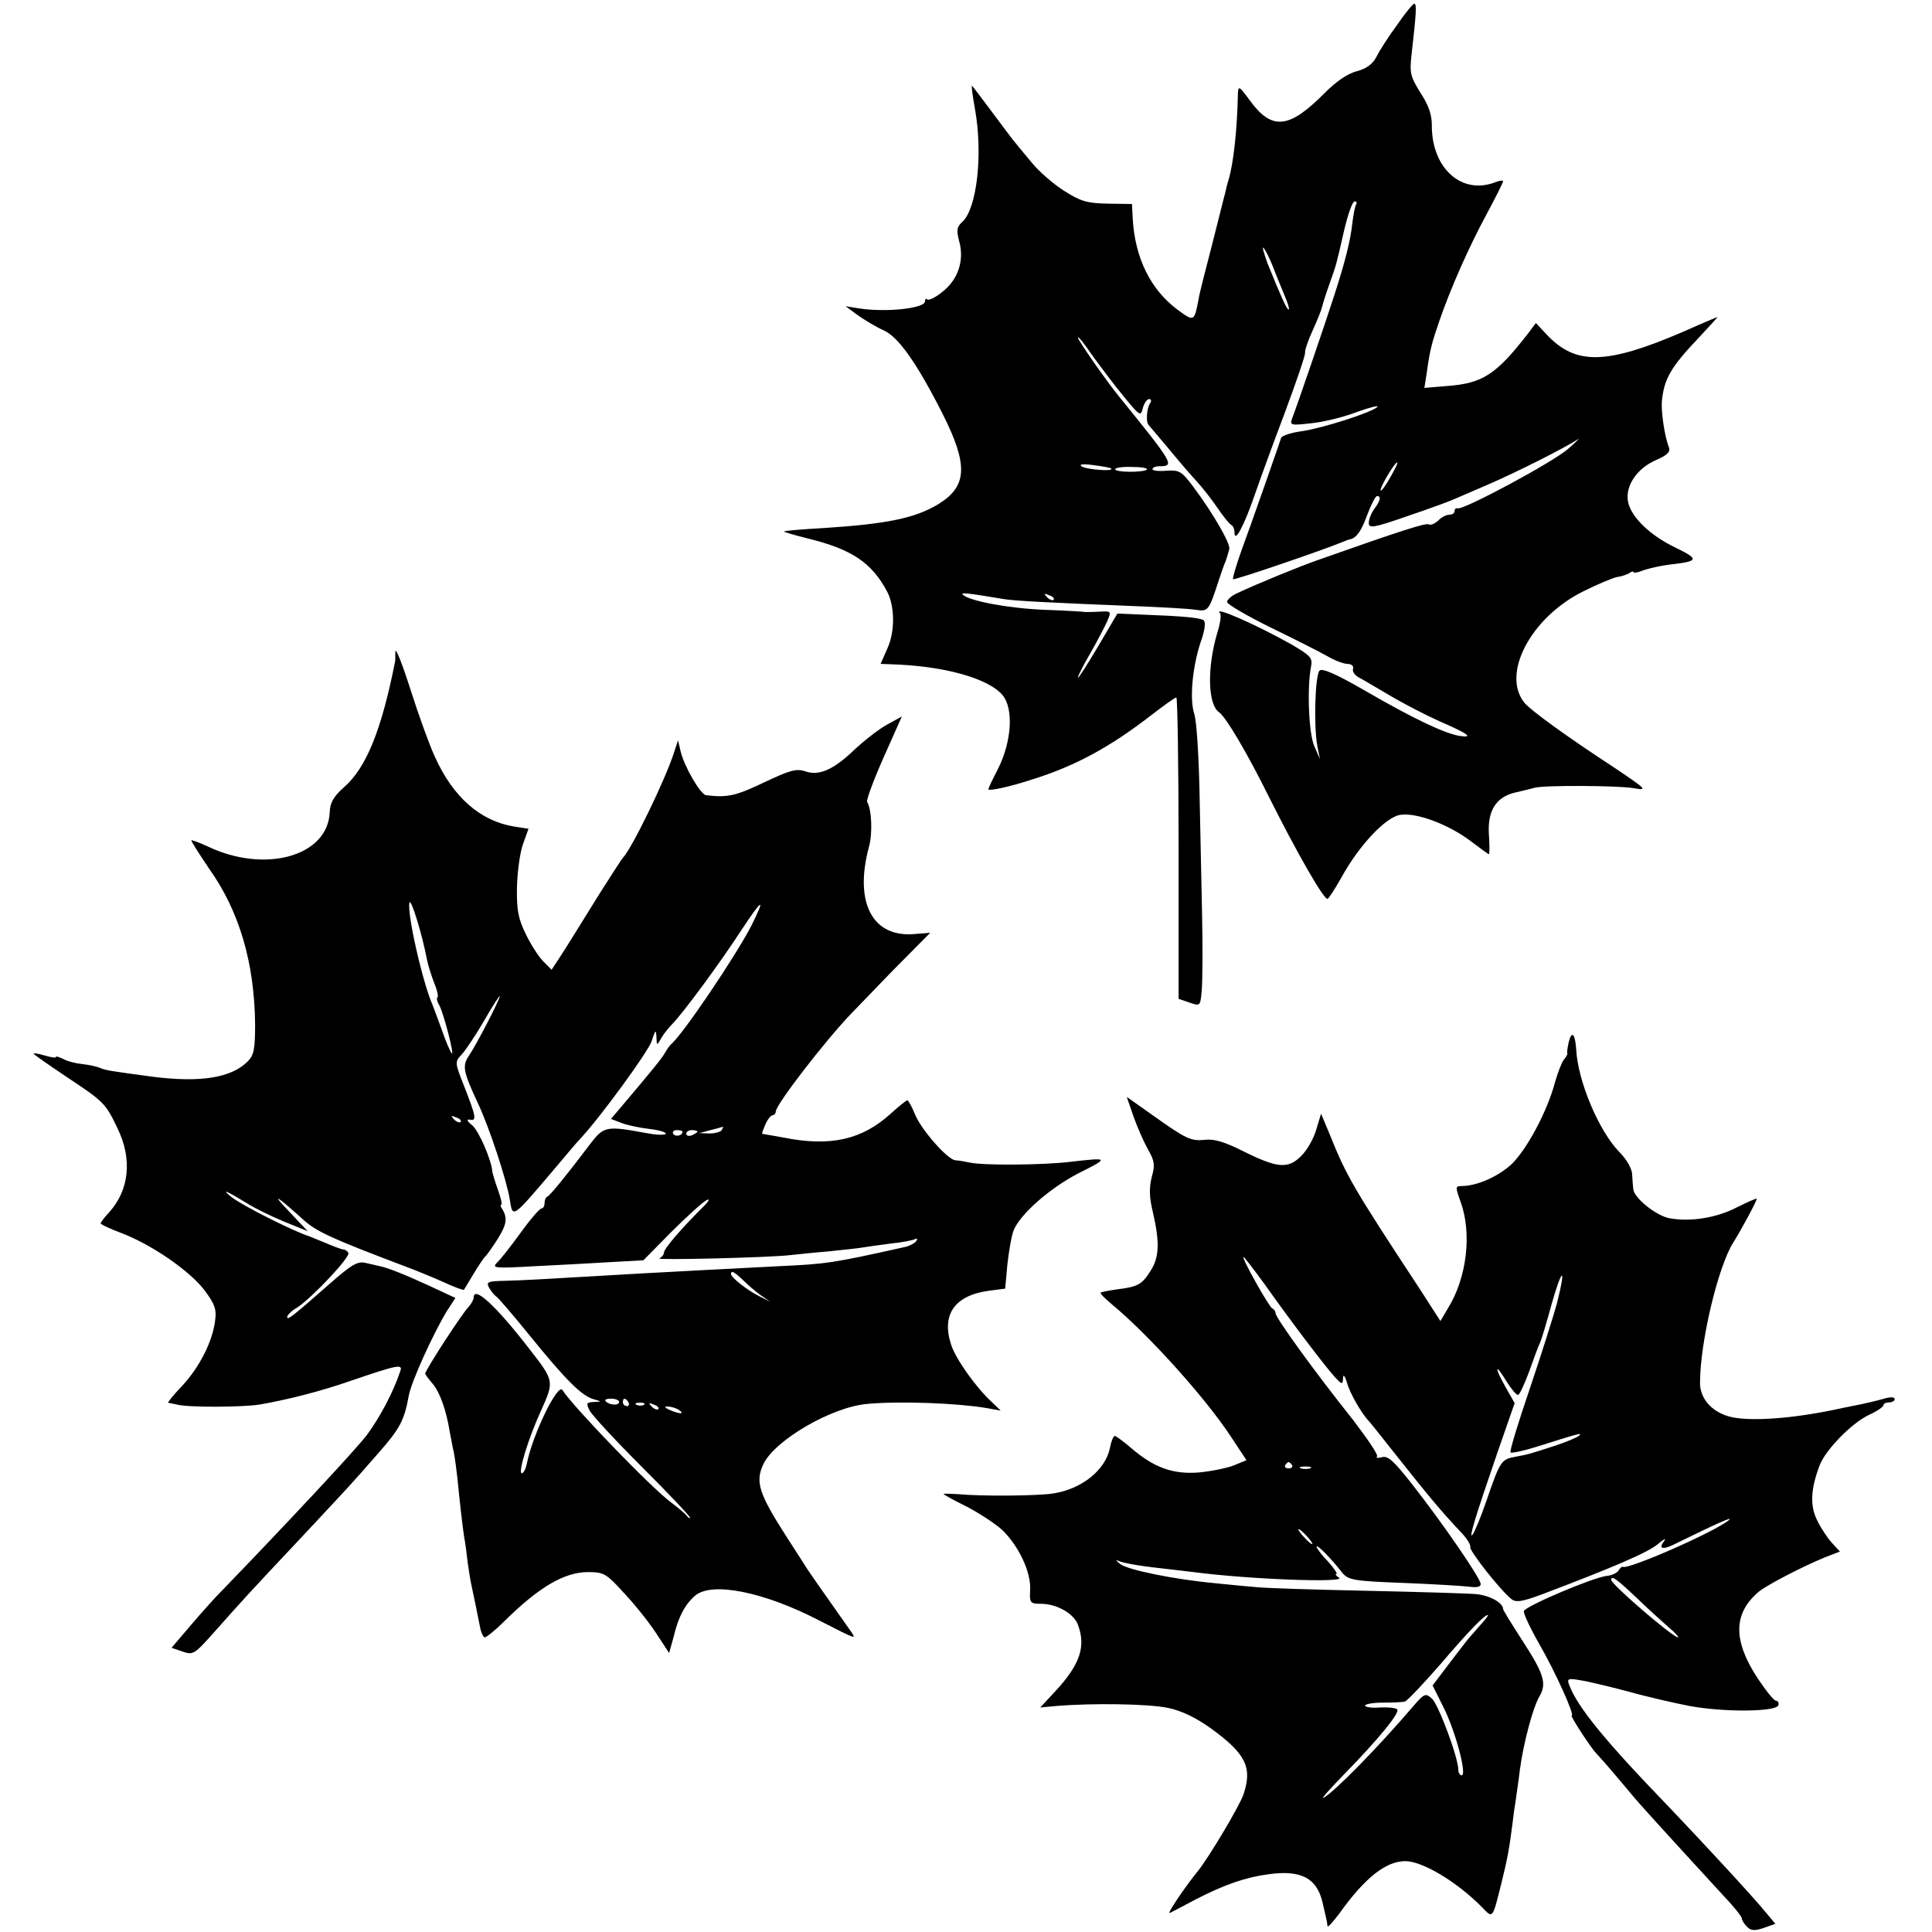 <?xml version="1.0" standalone="no"?>
<!DOCTYPE svg PUBLIC "-//W3C//DTD SVG 20010904//EN"
 "http://www.w3.org/TR/2001/REC-SVG-20010904/DTD/svg10.dtd">
<svg version="1.0" xmlns="http://www.w3.org/2000/svg"
 width="518pt" height="518pt" viewBox="0 0 518 518"
 preserveAspectRatio="xMidYMid meet">
<g transform="translate(0,518) scale(0.1,-0.1)"
fill="#000000" stroke="none">
<path d="M3745 5112 c-23 -31 -47 -69 -55 -85 -9 -18 -26 -31 -52 -38 -25 -6
-56 -28 -86 -58 -96 -97 -142 -102 -202 -19 -27 37 -30 39 -31 17 -2 -100 -12
-187 -25 -231 -3 -9 -7 -25 -9 -35 -3 -10 -18 -72 -35 -138 -17 -66 -34 -131
-36 -145 -12 -63 -12 -63 -56 -31 -73 54 -115 139 -121 245 l-2 39 -66 1 c-56
1 -73 7 -117 35 -28 18 -66 51 -84 73 -18 22 -38 45 -43 52 -6 6 -34 44 -64
84 -29 39 -54 72 -55 72 -2 0 2 -28 8 -62 22 -122 5 -268 -34 -303 -15 -14
-16 -22 -8 -53 14 -51 -4 -103 -46 -135 -18 -15 -36 -23 -40 -20 -3 4 -6 1 -6
-5 0 -19 -105 -30 -176 -19 l-37 6 34 -25 c19 -13 50 -32 69 -40 39 -18 88
-87 157 -223 69 -137 67 -194 -10 -242 -62 -38 -138 -54 -312 -65 -55 -3 -101
-7 -103 -9 -1 -1 28 -10 65 -19 117 -29 170 -64 212 -143 20 -39 21 -107 0
-152 l-18 -41 27 -1 c143 -4 264 -38 301 -84 29 -37 23 -123 -12 -194 -15 -29
-27 -54 -27 -57 0 -6 60 7 120 27 115 36 209 88 316 171 34 26 64 48 68 48 3
0 6 -182 6 -404 l0 -404 29 -10 c29 -10 29 -10 33 31 2 23 3 114 1 202 -2 88
-5 239 -7 335 -2 96 -8 189 -14 206 -13 40 -5 125 17 192 12 33 14 55 8 59
-11 7 -55 11 -162 15 l-69 3 -53 -90 c-29 -49 -53 -86 -53 -82 0 5 15 34 33
65 18 31 38 70 45 85 12 28 12 29 -20 27 -18 -1 -35 -1 -38 -1 -3 1 -52 4
-110 6 -97 4 -203 24 -219 41 -5 6 13 4 109 -12 26 -5 128 -10 350 -19 74 -3
149 -7 166 -10 34 -5 35 -3 63 83 5 15 12 36 17 47 4 11 8 26 10 33 3 15 -43
95 -96 166 -32 43 -38 46 -72 44 -21 -2 -38 0 -38 4 0 5 9 8 19 8 41 0 38 6
-108 186 -35 43 -111 152 -111 159 0 5 17 -16 38 -47 22 -30 59 -80 85 -111
43 -53 46 -54 51 -31 4 13 11 24 17 24 6 0 7 -5 2 -12 -9 -15 -11 -51 -3 -58
3 -3 27 -32 55 -65 27 -33 60 -71 73 -85 13 -14 38 -45 55 -70 17 -25 34 -46
39 -48 4 -2 8 -11 8 -20 0 -29 25 17 53 98 14 41 51 142 82 224 30 81 55 153
54 160 -1 6 8 33 20 59 12 26 24 56 26 65 2 9 11 37 20 62 19 54 17 47 39 143
10 42 22 77 28 77 5 0 7 -4 4 -8 -3 -4 -7 -26 -10 -49 -5 -48 -19 -103 -48
-193 -21 -66 -101 -300 -114 -333 -6 -17 -2 -18 50 -12 32 3 87 16 123 30 36
13 61 19 56 14 -15 -15 -147 -57 -202 -65 -29 -4 -54 -12 -56 -18 -9 -27 -79
-228 -105 -298 -15 -42 -26 -79 -24 -81 4 -3 241 78 294 100 8 3 17 7 20 7 17
4 30 22 46 66 10 27 22 50 26 50 12 0 9 -13 -7 -34 -8 -11 -15 -28 -15 -38 0
-15 11 -14 103 18 56 19 111 39 122 44 11 5 54 23 95 41 70 30 206 98 240 121
8 6 -3 -6 -25 -25 -39 -35 -281 -165 -297 -160 -4 2 -8 -2 -8 -7 0 -6 -6 -10
-14 -10 -8 0 -22 -7 -30 -16 -9 -8 -20 -13 -25 -10 -7 5 -75 -17 -296 -95 -49
-17 -164 -64 -217 -89 -16 -7 -28 -18 -28 -24 0 -6 53 -37 118 -69 64 -31 133
-66 152 -77 19 -11 43 -20 53 -20 10 0 17 -6 15 -12 -3 -7 3 -17 13 -23 10 -5
48 -28 86 -50 37 -22 97 -53 133 -69 76 -33 93 -45 53 -39 -41 7 -123 46 -251
120 -81 47 -117 62 -124 55 -12 -12 -16 -148 -6 -202 l7 -35 -15 34 c-15 34
-20 155 -9 213 5 24 -1 30 -52 60 -94 53 -212 105 -192 84 4 -4 1 -27 -7 -52
-28 -94 -26 -193 5 -214 18 -13 73 -105 134 -228 72 -144 145 -272 156 -272 3
0 20 26 38 58 46 84 117 160 156 167 42 8 131 -25 190 -70 25 -19 47 -35 49
-35 2 0 2 24 0 53 -4 63 19 100 70 112 18 4 42 10 53 13 26 7 221 6 264 -1 40
-7 37 -4 -54 57 -127 83 -220 151 -237 171 -64 77 16 230 158 300 38 19 79 36
90 38 10 1 25 6 32 10 6 5 12 6 12 3 0 -3 12 -1 26 5 15 5 45 12 68 15 81 9
83 14 20 45 -70 33 -121 83 -129 124 -8 42 24 89 74 111 30 13 40 22 36 34
-12 29 -22 99 -19 126 6 59 24 90 100 170 28 30 50 54 49 54 -1 0 -42 -17 -91
-39 -207 -89 -289 -91 -367 -8 l-29 31 -21 -28 c-86 -111 -122 -134 -218 -141
l-60 -5 6 38 c9 65 14 83 34 141 31 90 80 200 127 287 24 45 44 84 44 88 0 3
-10 2 -22 -3 -90 -34 -170 39 -169 154 0 28 -9 54 -31 87 -27 44 -29 52 -23
105 12 106 14 133 7 133 -4 0 -25 -26 -47 -58z m-332 -647 c8 -22 23 -57 31
-77 9 -21 14 -38 11 -38 -5 0 -21 36 -57 125 -10 28 -15 46 -10 40 5 -5 16
-28 25 -50z m-434 -541 c10 -9 -65 -3 -78 5 -10 6 1 8 30 4 24 -3 46 -7 48 -9z
m749 -23 c-12 -22 -24 -38 -26 -36 -5 4 37 75 44 75 3 0 -6 -18 -18 -39z
m-653 20 c-9 -8 -85 -8 -85 1 0 4 20 7 45 6 25 0 43 -3 40 -7z m-250 -349 c-3
-3 -11 0 -18 7 -9 10 -8 11 6 5 10 -3 15 -9 12 -12z"/>
<path d="M1060 3433 c0 -13 0 -25 -1 -28 -36 -182 -77 -284 -137 -336 -28 -25
-37 -41 -38 -67 -5 -118 -174 -165 -328 -91 -22 10 -41 17 -43 16 -1 -2 20
-35 47 -75 82 -115 122 -253 124 -417 0 -68 -3 -84 -20 -101 -44 -44 -126 -57
-254 -41 -111 15 -125 17 -140 23 -8 4 -30 9 -49 11 -19 2 -42 8 -52 14 -11 5
-19 8 -19 5 0 -3 -13 -1 -30 4 -16 5 -30 7 -30 5 0 -2 39 -29 88 -62 101 -67
105 -71 137 -138 40 -82 32 -165 -22 -225 -13 -14 -23 -27 -23 -30 0 -3 26
-15 58 -27 82 -32 181 -101 220 -152 27 -36 33 -51 29 -80 -6 -55 -41 -125
-87 -175 -24 -25 -41 -46 -39 -47 2 0 13 -3 24 -5 31 -8 175 -7 220 0 75 13
163 35 246 64 126 43 140 46 132 25 -19 -57 -55 -124 -89 -170 -31 -41 -219
-242 -394 -423 -14 -14 -49 -53 -78 -87 l-52 -61 29 -10 c29 -10 32 -8 88 55
72 81 87 98 232 252 141 151 123 131 202 221 61 69 73 91 85 158 7 38 64 163
101 225 l24 37 -73 34 c-68 31 -108 47 -133 52 -5 1 -21 5 -35 8 -21 5 -37 -4
-96 -56 -99 -87 -114 -99 -114 -89 0 5 12 17 28 26 40 27 143 136 136 146 -3
5 -9 9 -13 9 -5 0 -26 8 -47 17 -22 9 -41 17 -44 18 -44 14 -181 83 -210 106
-28 23 -14 17 42 -17 20 -13 65 -35 99 -49 l64 -26 -50 53 c-50 52 -35 44 38
-22 35 -32 77 -51 267 -123 30 -11 79 -31 108 -44 30 -14 55 -23 56 -21 1 2
13 21 26 43 13 22 27 42 30 45 4 3 19 24 33 46 26 41 28 58 14 82 -5 6 -6 12
-3 12 3 0 -1 18 -9 40 -8 22 -14 44 -15 48 -1 29 -36 110 -54 125 -14 11 -16
17 -6 15 19 -4 16 9 -16 91 -25 63 -25 64 -5 85 10 11 38 53 60 91 22 39 41
67 41 64 0 -9 -62 -129 -83 -160 -18 -27 -15 -42 23 -124 32 -67 79 -211 87
-262 8 -50 5 -52 123 87 30 36 59 70 65 76 53 56 182 233 192 262 10 31 12 33
13 12 1 -24 1 -24 12 -5 6 11 20 29 31 40 31 32 128 164 184 250 58 88 67 92
27 12 -42 -81 -184 -292 -215 -317 -3 -3 -10 -12 -15 -21 -8 -15 -35 -48 -117
-145 l-29 -34 29 -11 c15 -6 49 -13 75 -16 26 -3 45 -9 43 -13 -3 -4 -26 -3
-52 2 -108 20 -114 19 -152 -31 -61 -81 -106 -136 -113 -139 -5 -2 -8 -10 -8
-18 0 -8 -4 -14 -8 -14 -5 0 -30 -29 -56 -65 -26 -36 -55 -73 -64 -81 -14 -14
-4 -15 99 -9 63 3 155 8 204 11 l90 5 74 75 c41 41 84 80 95 86 12 6 6 -4 -14
-23 -54 -54 -100 -107 -100 -118 0 -5 -6 -12 -12 -15 -14 -5 294 2 352 9 19 2
66 7 103 10 37 4 77 8 88 10 12 2 47 7 78 11 31 3 60 9 65 12 5 3 6 0 3 -5 -4
-6 -17 -13 -29 -16 -197 -44 -212 -46 -343 -52 -157 -8 -267 -14 -360 -19
-240 -14 -324 -19 -371 -20 -46 -1 -51 -3 -43 -18 5 -9 13 -19 18 -23 6 -3 45
-49 89 -103 98 -121 140 -163 172 -173 24 -7 24 -7 2 -8 -20 -1 -21 -3 -11
-23 6 -12 69 -80 140 -151 71 -71 129 -132 129 -136 0 -3 -4 -1 -8 4 -4 6 -23
22 -43 37 -54 40 -262 256 -291 301 -12 20 -79 -117 -95 -195 -3 -16 -9 -28
-14 -28 -11 0 17 93 53 171 34 76 34 77 -34 164 -89 115 -148 169 -148 136 0
-5 -6 -16 -12 -23 -19 -19 -118 -172 -118 -181 0 -2 9 -14 20 -27 19 -22 37
-72 46 -130 3 -14 7 -38 11 -55 3 -16 7 -46 9 -65 7 -70 13 -122 18 -158 4
-20 8 -53 10 -72 3 -20 7 -47 10 -60 6 -28 15 -71 23 -112 3 -16 9 -28 13 -28
4 0 28 19 52 43 93 92 161 132 225 132 41 0 49 -4 94 -54 28 -29 67 -78 87
-108 l36 -55 12 43 c13 55 31 88 58 111 45 38 184 10 331 -66 104 -53 102 -53
85 -28 -82 116 -117 166 -125 180 -6 9 -27 42 -47 73 -73 114 -84 146 -61 194
31 64 183 153 279 161 87 8 240 2 318 -11 l39 -7 -25 24 c-42 39 -96 115 -108
153 -26 80 9 131 99 144 l46 6 6 65 c4 36 11 77 17 92 18 43 96 112 173 152
84 42 83 43 -21 31 -75 -9 -234 -10 -270 -2 -14 3 -31 6 -38 6 -21 1 -93 83
-109 124 -8 20 -18 37 -20 37 -3 0 -23 -16 -45 -36 -77 -70 -162 -89 -287 -64
-29 5 -55 10 -57 10 -2 0 2 11 8 25 6 14 15 25 20 25 4 0 8 5 8 10 0 18 132
189 200 260 3 3 52 54 109 113 l105 106 -39 -3 c-115 -12 -166 83 -125 234 10
37 7 100 -5 120 -3 4 17 58 44 119 l49 110 -40 -22 c-22 -12 -60 -42 -86 -66
-57 -55 -96 -72 -133 -59 -24 8 -41 3 -111 -30 -75 -36 -98 -41 -155 -34 -15
2 -58 76 -68 117 l-7 30 -10 -30 c-23 -74 -115 -262 -138 -285 -3 -3 -32 -48
-65 -100 -32 -52 -74 -119 -92 -148 l-34 -52 -22 22 c-13 13 -34 46 -47 73
-20 41 -25 64 -24 125 1 41 8 94 16 116 l15 42 -39 6 c-90 15 -163 78 -212
187 -14 30 -43 110 -65 179 -22 69 -40 115 -41 103z m85 -827 c3 -15 12 -43
19 -61 8 -19 12 -36 9 -39 -3 -2 -1 -11 3 -18 12 -17 44 -143 35 -132 -4 5
-16 32 -25 59 -10 28 -22 59 -26 70 -27 60 -70 251 -62 275 4 12 34 -85 47
-154z m90 -434 c-3 -3 -11 0 -18 7 -9 10 -8 11 6 5 10 -3 15 -9 12 -12z m700
-22 c-3 -5 -18 -9 -33 -9 l-27 1 30 8 c17 4 31 8 33 9 2 0 0 -3 -3 -9z m-105
-4 c0 -11 -19 -15 -25 -6 -3 5 1 10 9 10 9 0 16 -2 16 -4z m40 0 c0 -2 -7 -6
-15 -10 -8 -3 -15 -1 -15 4 0 6 7 10 15 10 8 0 15 -2 15 -4z m122 -398 c13
-13 34 -31 48 -41 l25 -17 -30 15 c-32 16 -75 50 -75 59 0 11 9 6 32 -16z
m-332 -327 c0 -10 -26 -9 -36 2 -4 4 2 7 14 7 12 0 22 -4 22 -9z m25 -1 c3 -5
1 -10 -4 -10 -6 0 -11 5 -11 10 0 6 2 10 4 10 3 0 8 -4 11 -10z m42 -6 c-3 -3
-12 -4 -19 -1 -8 3 -5 6 6 6 11 1 17 -2 13 -5z m38 -12 c-3 -3 -11 0 -18 7 -9
10 -8 11 6 5 10 -3 15 -9 12 -12z m55 -2 c18 -12 2 -12 -25 0 -13 6 -15 9 -5
9 8 0 22 -4 30 -9z"/>
<path d="M4206 2386 c-3 -14 -5 -27 -4 -29 2 -2 -2 -10 -9 -18 -6 -8 -16 -34
-23 -58 -21 -81 -78 -186 -119 -224 -37 -33 -92 -57 -133 -57 -16 0 -16 -3 -2
-42 31 -85 17 -204 -34 -286 l-20 -34 -54 84 c-181 275 -198 305 -243 417
l-23 55 -13 -43 c-7 -24 -25 -56 -41 -71 -35 -35 -64 -32 -158 15 -46 23 -75
32 -99 29 -38 -4 -51 2 -142 67 l-68 48 18 -52 c10 -29 28 -69 39 -89 18 -31
19 -42 10 -74 -7 -28 -7 -53 3 -94 19 -82 17 -121 -6 -157 -23 -37 -34 -43
-90 -50 -22 -3 -42 -7 -44 -9 -2 -2 12 -16 30 -31 99 -82 250 -250 318 -353
l43 -65 -34 -14 c-18 -7 -61 -16 -95 -19 -69 -5 -120 13 -183 68 -19 16 -38
30 -41 30 -4 0 -10 -15 -13 -32 -12 -59 -75 -110 -151 -122 -40 -7 -197 -8
-257 -2 -21 1 -38 2 -38 0 0 -1 28 -17 63 -34 34 -18 77 -46 95 -63 43 -42 76
-111 74 -158 -2 -37 0 -39 29 -39 42 0 88 -26 99 -56 22 -58 6 -107 -61 -179
l-40 -43 43 4 c95 8 246 6 299 -5 38 -8 75 -26 117 -56 93 -68 110 -104 86
-176 -10 -30 -91 -166 -121 -204 -36 -44 -85 -117 -77 -114 5 2 37 19 71 37
76 39 133 59 195 67 87 12 129 -11 144 -76 3 -13 7 -31 9 -39 2 -8 4 -19 4
-24 1 -5 15 11 33 35 68 95 124 139 176 139 46 0 139 -56 205 -123 30 -31 28
-34 52 62 16 64 22 96 30 160 2 19 6 48 9 65 2 17 8 54 11 81 10 74 35 166 52
196 21 35 13 61 -47 153 -27 42 -50 79 -50 82 0 17 -37 37 -73 40 -23 2 -157
6 -297 9 -140 3 -273 7 -295 10 -22 2 -69 6 -105 10 -110 10 -238 36 -257 52
-10 8 -13 12 -7 9 13 -6 53 -14 119 -21 28 -3 66 -8 85 -10 153 -20 412 -29
390 -15 -8 5 -11 10 -7 10 4 0 -6 15 -22 33 -17 17 -31 36 -31 40 0 8 38 -30
69 -70 16 -19 29 -22 162 -27 79 -3 159 -8 177 -10 21 -3 32 -1 32 7 0 15
-104 166 -185 269 -48 61 -64 76 -80 71 -11 -3 -17 -2 -13 2 4 4 -26 48 -65
99 -100 125 -207 273 -207 285 0 5 -4 11 -9 13 -8 3 -84 138 -77 138 2 0 28
-34 58 -75 67 -95 156 -212 185 -245 21 -23 23 -23 24 -5 0 12 5 7 11 -14 8
-28 40 -83 58 -101 3 -3 39 -48 80 -100 80 -101 117 -145 165 -196 17 -17 29
-36 27 -42 -3 -9 79 -114 110 -139 12 -10 28 -8 84 13 190 72 281 111 309 134
16 14 24 17 16 7 -15 -19 -3 -23 27 -8 112 55 163 78 147 65 -39 -32 -270
-133 -284 -125 -2 2 -7 -3 -11 -9 -4 -7 -18 -14 -31 -15 -37 -4 -214 -79 -223
-94 -3 -4 15 -43 40 -87 45 -78 97 -194 88 -194 -5 0 54 -90 65 -100 3 -3 31
-34 61 -70 30 -36 59 -70 65 -76 19 -22 172 -189 218 -239 26 -27 47 -54 47
-58 0 -5 6 -15 14 -23 11 -11 21 -11 45 -3 l31 11 -26 31 c-34 42 -175 194
-260 283 -173 179 -245 268 -267 327 -6 16 -3 18 30 12 21 -3 78 -17 128 -30
49 -14 124 -31 165 -39 92 -17 232 -16 238 2 2 6 -1 12 -6 12 -6 0 -28 28 -50
61 -66 101 -65 173 3 231 23 19 120 69 179 93 l39 15 -21 23 c-12 13 -30 40
-40 61 -20 40 -17 85 7 148 16 41 85 112 131 134 22 10 40 22 40 27 0 4 7 7
15 7 8 0 15 4 15 9 0 6 -13 6 -32 0 -18 -5 -44 -11 -58 -14 -14 -3 -36 -7 -50
-10 -129 -29 -255 -38 -307 -22 -46 14 -75 49 -75 89 0 110 49 315 90 378 19
30 62 109 62 116 0 2 -23 -8 -51 -22 -55 -29 -126 -41 -184 -30 -35 7 -94 54
-96 78 -1 7 -2 25 -3 39 0 15 -15 41 -34 60 -55 56 -112 191 -116 276 -3 42
-12 51 -20 19z m-31 -698 c-9 -34 -42 -138 -73 -230 -31 -91 -55 -169 -52
-172 3 -3 35 4 70 15 111 35 124 39 114 30 -5 -5 -34 -17 -64 -27 -74 -24 -71
-23 -108 -30 -37 -7 -40 -11 -77 -119 -15 -44 -32 -84 -37 -90 -11 -12 8 49
66 218 l47 135 -26 46 c-30 54 -26 62 5 11 12 -19 25 -35 30 -35 4 0 17 28 30
63 12 34 25 69 29 77 4 8 18 55 31 103 28 99 40 104 15 5z m-711 -436 c3 -5
-1 -9 -9 -9 -8 0 -12 4 -9 9 3 4 7 8 9 8 2 0 6 -4 9 -8z m49 -9 c-7 -2 -19 -2
-25 0 -7 3 -2 5 12 5 14 0 19 -2 13 -5z m-8 -183 c10 -11 16 -20 13 -20 -3 0
-13 9 -23 20 -10 11 -16 20 -13 20 3 0 13 -9 23 -20z m883 -164 c31 -30 71
-66 87 -80 17 -14 27 -26 24 -26 -14 0 -179 142 -179 154 0 13 13 4 68 -48z
m-419 -73 c-13 -15 -26 -30 -29 -33 -3 -3 -26 -33 -52 -67 l-47 -62 29 -58
c32 -63 64 -183 49 -183 -5 0 -9 7 -9 15 0 32 -53 175 -71 191 -17 15 -20 14
-51 -22 -94 -110 -210 -228 -239 -244 -9 -5 16 23 55 63 91 93 151 166 142
174 -4 4 -24 6 -46 5 -22 -2 -40 1 -40 5 0 4 21 8 48 8 26 0 52 1 59 3 6 2 49
47 95 100 77 90 117 131 127 132 3 0 -6 -12 -20 -27z"/>
</g>
</svg>
